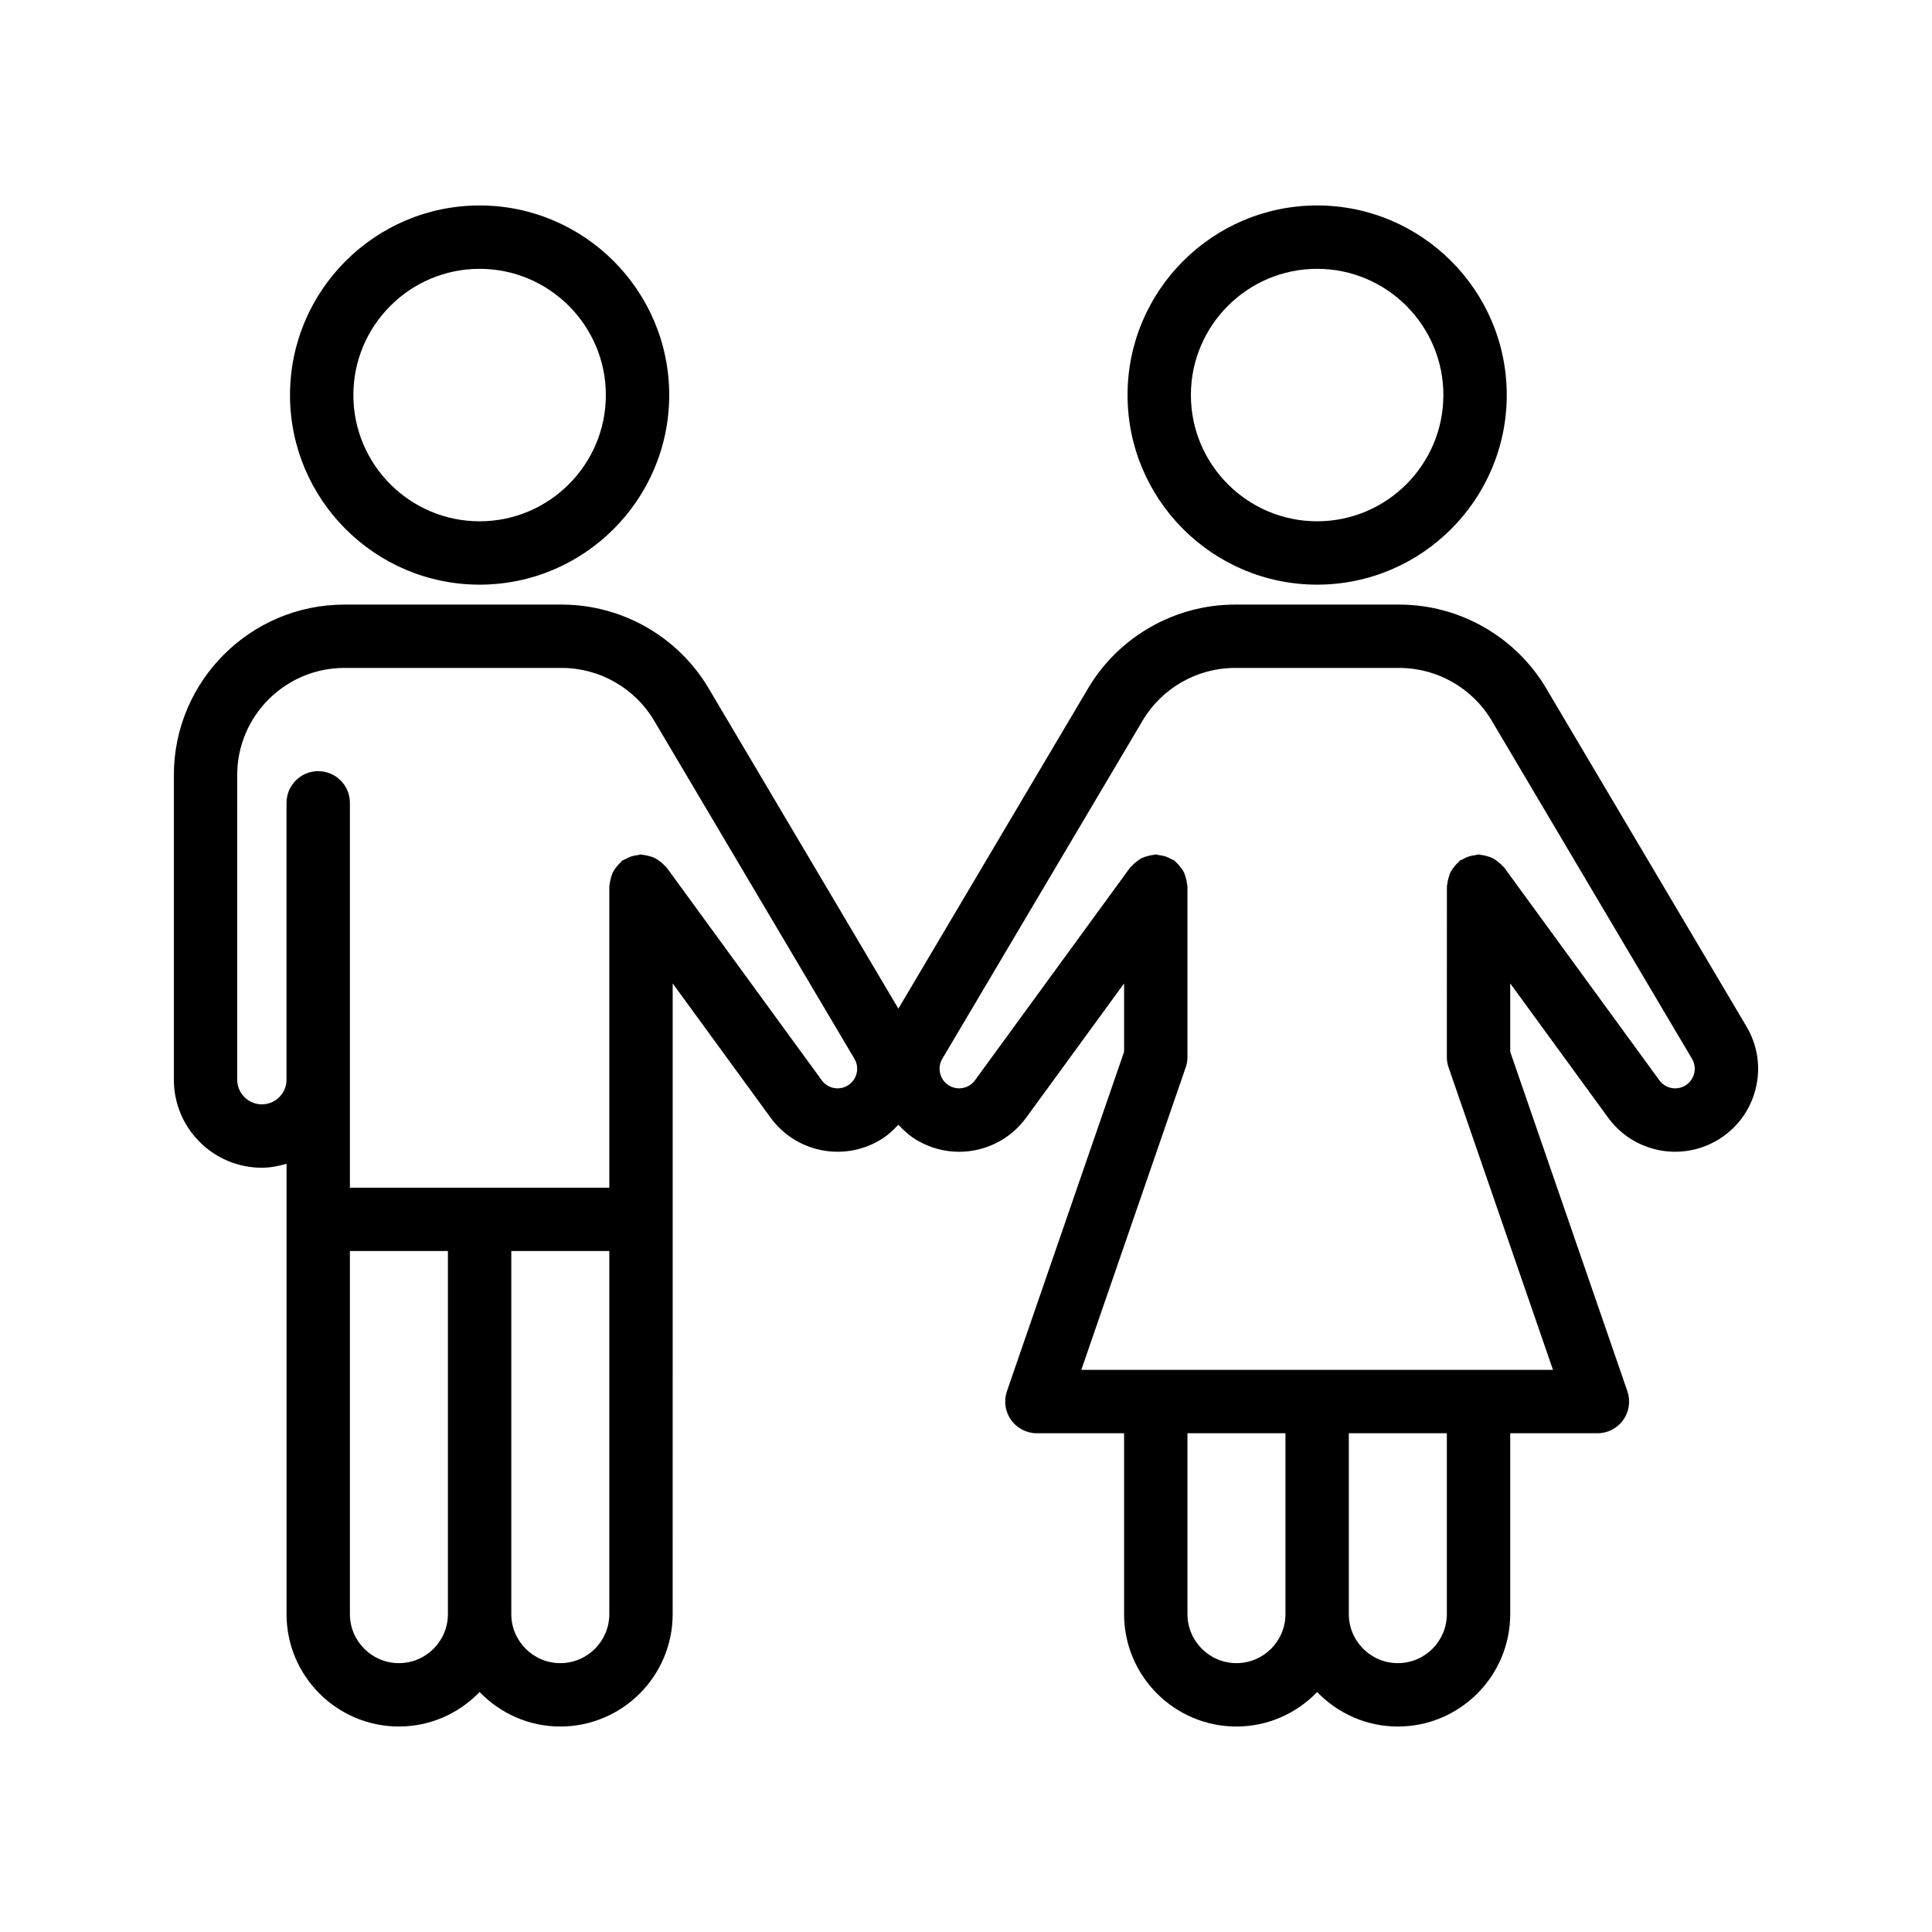 <?xml version="1.0" encoding="UTF-8"?>
<!-- Uploaded to: ICON Repo, www.svgrepo.com, Generator: ICON Repo Mixer Tools -->
<svg fill="#000000" width="800px" height="800px" version="1.1" viewBox="144 144 512 512" xmlns="http://www.w3.org/2000/svg">
 <g>
  <path d="m213.4 453.46c2.285 0 4.449-0.434 6.535-1.047v119.35c0 16.426 13.363 29.781 29.781 29.781 8.398 0 15.965-3.527 21.383-9.137 5.418 5.613 12.984 9.137 21.383 9.137 16.422 0 29.781-13.359 29.781-29.781l0.004-104.62v-62.531l25.945 35.578c6.598 9.055 18.926 11.691 28.668 6.141 1.996-1.141 3.688-2.625 5.199-4.266 1.512 1.645 3.207 3.133 5.207 4.273 3.434 1.953 7.184 2.894 10.895 2.894 6.816 0 13.492-3.172 17.77-9.043l25.945-35.578v18.121l-31.051 89.961c-0.887 2.566-0.477 5.402 1.098 7.609 1.578 2.215 4.125 3.527 6.84 3.527h23.113v47.938c0 16.426 13.363 29.781 29.781 29.781 8.398 0 15.965-3.527 21.383-9.137 5.418 5.613 12.984 9.137 21.383 9.137 16.422 0 29.781-13.359 29.781-29.781v-47.938h23.113c2.715 0 5.262-1.312 6.84-3.527 1.574-2.207 1.984-5.043 1.098-7.609l-31.051-89.961v-18.121l25.945 35.578c6.598 9.055 18.926 11.691 28.668 6.141 5.152-2.945 8.832-7.734 10.348-13.473 1.512-5.738 0.684-11.711-2.34-16.816l-53.109-89.66c-8.09-13.668-22.988-22.156-38.875-22.156h-43.605c-15.887 0-30.785 8.488-38.875 22.156l-50.301 84.922-50.301-84.922c-8.09-13.668-22.988-22.156-38.875-22.156h-57.641c-24.914 0-45.188 20.27-45.188 45.191v80.723c0 12.863 10.461 23.324 23.324 23.324zm36.316 131.29c-7.164 0-12.988-5.832-12.988-12.988v-96.227h25.973v96.227c0.004 7.156-5.824 12.988-12.984 12.988zm55.758-12.988c0 7.16-5.824 12.988-12.988 12.988s-12.988-5.832-12.988-12.988v-96.227h25.977zm166.2 12.988c-7.164 0-12.988-5.832-12.988-12.988v-47.938h25.973v47.938c0 7.156-5.828 12.988-12.984 12.988zm55.754-12.988c0 7.16-5.824 12.988-12.988 12.988-7.164 0-12.988-5.832-12.988-12.988v-47.938h25.977zm-133.71-147.17 53.109-89.66c5.086-8.586 14.445-13.922 24.43-13.922h43.605c9.984 0 19.344 5.34 24.43 13.922l53.109 89.66c0.715 1.207 0.91 2.617 0.551 3.969-0.355 1.352-1.227 2.484-2.434 3.172-2.289 1.328-5.211 0.695-6.769-1.441l-41.129-56.398c-0.129-0.176-0.324-0.262-0.465-0.426-0.379-0.449-0.809-0.809-1.277-1.172-0.418-0.32-0.812-0.625-1.273-0.859-0.469-0.238-0.957-0.383-1.469-0.531-0.559-0.16-1.094-0.293-1.676-0.336-0.219-0.016-0.406-0.125-0.625-0.125-0.32 0-0.594 0.148-0.906 0.184-0.566 0.062-1.105 0.156-1.656 0.336-0.562 0.184-1.059 0.43-1.562 0.719-0.266 0.152-0.57 0.195-0.824 0.379-0.176 0.129-0.262 0.324-0.422 0.461-0.449 0.379-0.809 0.809-1.168 1.273-0.324 0.418-0.629 0.816-0.863 1.281-0.238 0.461-0.379 0.949-0.527 1.457-0.164 0.562-0.297 1.105-0.34 1.688-0.016 0.215-0.125 0.402-0.125 0.621l-0.016 45.293c0 0.934 0.156 1.863 0.461 2.738l27.668 80.156h-125l27.668-80.156c0.305-0.879 0.461-1.805 0.461-2.738v-45.297c0-0.223-0.109-0.406-0.125-0.621-0.043-0.582-0.176-1.125-0.34-1.688-0.148-0.508-0.289-0.992-0.527-1.457-0.234-0.465-0.543-0.863-0.863-1.281-0.359-0.465-0.719-0.895-1.168-1.273-0.164-0.141-0.246-0.332-0.422-0.461-0.254-0.188-0.559-0.227-0.824-0.379-0.504-0.293-1-0.535-1.562-0.719-0.551-0.18-1.09-0.273-1.656-0.336-0.312-0.035-0.586-0.184-0.906-0.184-0.223 0-0.41 0.109-0.625 0.125-0.578 0.043-1.117 0.176-1.676 0.336-0.512 0.148-1 0.293-1.469 0.531-0.461 0.234-0.859 0.539-1.273 0.859-0.465 0.359-0.895 0.723-1.277 1.172-0.141 0.164-0.336 0.25-0.465 0.426l-41.129 56.398c-1.562 2.133-4.473 2.754-6.766 1.453-1.215-0.695-2.082-1.828-2.441-3.18-0.363-1.352-0.168-2.762 0.547-3.969zm-186.86-75.184c0-15.66 12.738-28.398 28.395-28.398h57.641c9.984 0 19.344 5.34 24.43 13.922l53.109 89.66c0.715 1.207 0.91 2.617 0.551 3.969-0.355 1.352-1.227 2.484-2.434 3.172-2.293 1.328-5.211 0.695-6.769-1.441l-41.129-56.398c-0.129-0.176-0.324-0.262-0.465-0.426-0.383-0.449-0.812-0.812-1.285-1.176-0.414-0.316-0.809-0.621-1.266-0.852-0.469-0.242-0.965-0.387-1.48-0.535-0.555-0.16-1.09-0.293-1.664-0.336-0.219-0.016-0.402-0.125-0.625-0.125-0.32 0-0.594 0.148-0.906 0.184-0.57 0.062-1.109 0.156-1.66 0.336-0.559 0.184-1.055 0.426-1.555 0.715-0.27 0.152-0.57 0.195-0.828 0.383-0.176 0.129-0.262 0.324-0.422 0.461-0.449 0.379-0.809 0.809-1.168 1.273-0.324 0.418-0.629 0.816-0.863 1.281-0.238 0.461-0.379 0.949-0.527 1.457-0.164 0.562-0.297 1.105-0.34 1.688-0.016 0.215-0.125 0.402-0.125 0.621v79.902h-68.746v-101.98c0-4.641-3.758-8.398-8.398-8.398-4.637 0-8.398 3.754-8.398 8.398v73.367c0 3.602-2.93 6.535-6.535 6.535-3.602 0-6.531-2.938-6.531-6.535z"/>
  <path d="m271.1 198.45c-27.703 0-50.246 22.543-50.246 50.242 0 27.707 22.543 50.25 50.246 50.25 27.707 0 50.25-22.543 50.25-50.25 0-27.699-22.543-50.242-50.25-50.242zm0 83.699c-18.445 0-33.453-15.008-33.453-33.457 0-18.441 15.008-33.449 33.453-33.449 18.445 0 33.457 15.008 33.457 33.449 0 18.449-15.012 33.457-33.457 33.457z"/>
  <path d="m442.81 248.69c0 27.707 22.543 50.25 50.246 50.25 27.707 0 50.25-22.543 50.25-50.25 0-27.699-22.543-50.242-50.25-50.242-27.707 0-50.246 22.543-50.246 50.242zm83.699 0c0 18.449-15.012 33.457-33.457 33.457-18.445 0-33.453-15.008-33.453-33.457 0-18.441 15.008-33.449 33.453-33.449 18.449 0 33.457 15.008 33.457 33.449z"/>
 </g>
</svg>